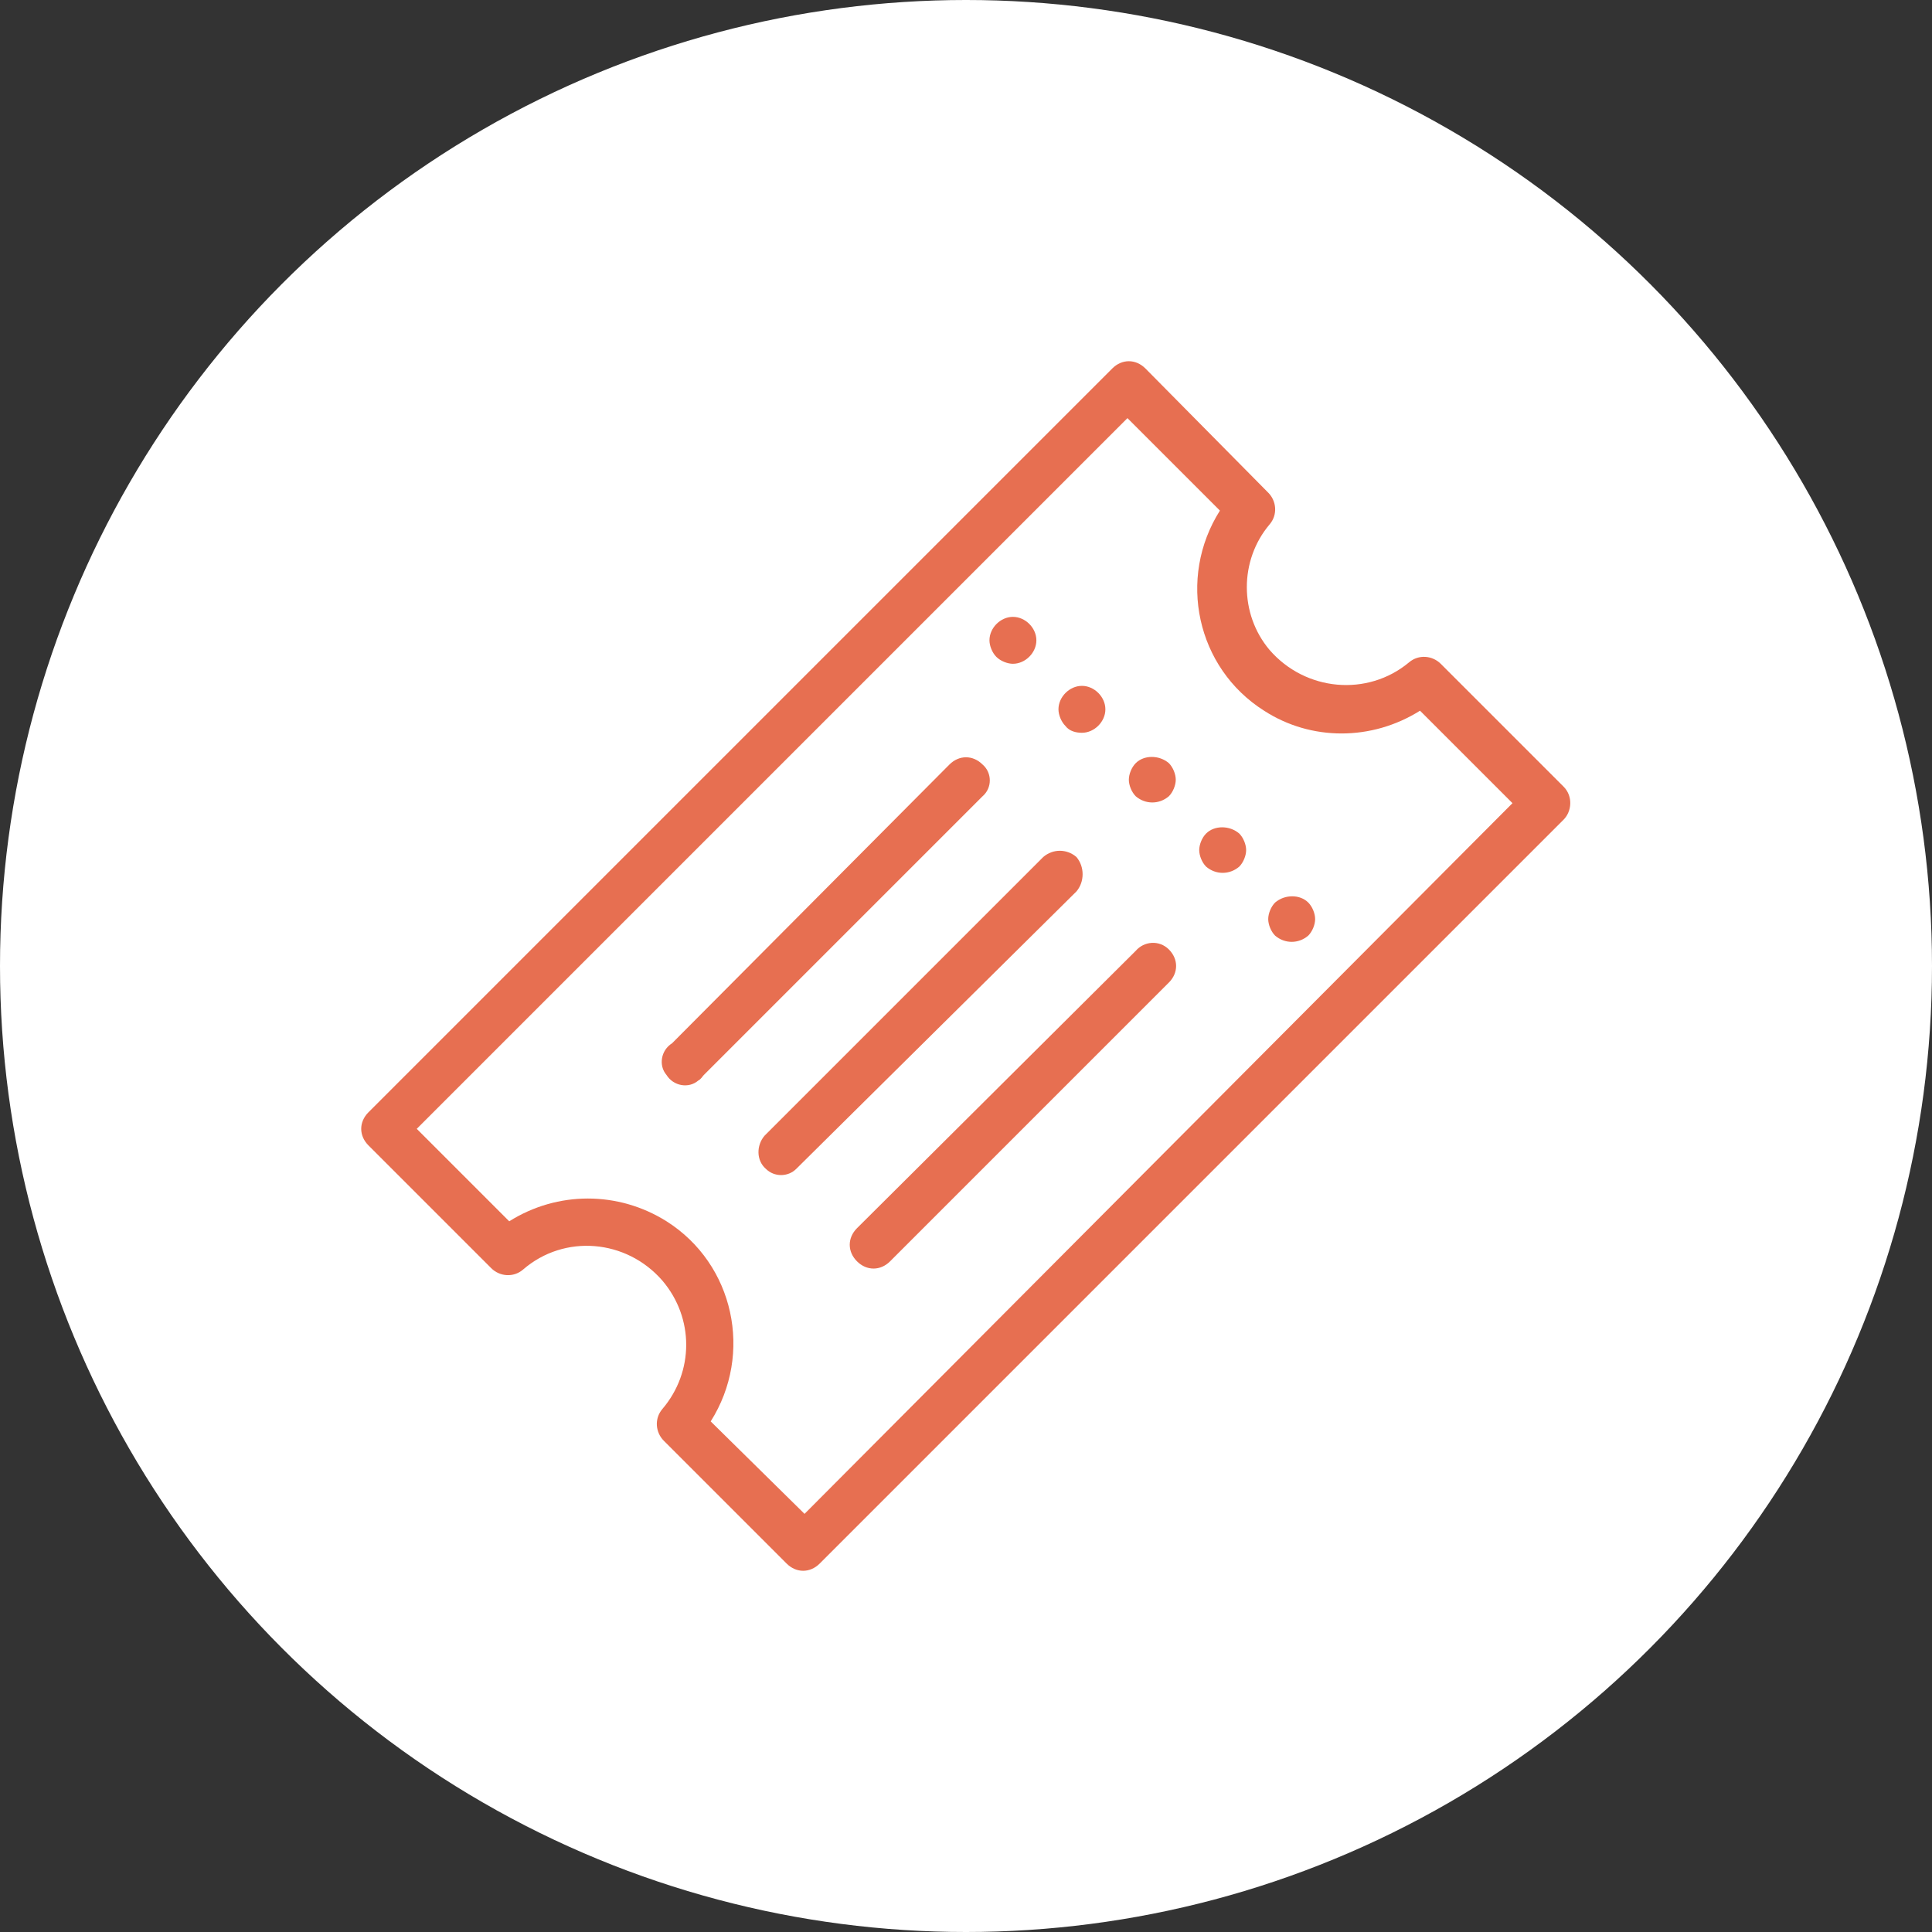 <?xml version="1.0" encoding="utf-8"?>
<!-- Generator: Adobe Illustrator 25.4.1, SVG Export Plug-In . SVG Version: 6.00 Build 0)  -->
<svg version="1.1" id="Layer_1" xmlns="http://www.w3.org/2000/svg" xmlns:xlink="http://www.w3.org/1999/xlink" x="0px" y="0px"
	 viewBox="0 0 140 140" style="enable-background:new 0 0 140 140;" xml:space="preserve">
<rect x="0" y="0" width="140" height="140" fill="#333333" stroke="none"/>
<style type="text/css">
	.st0{fill:#FFFFFF;}
	.st1{fill:#E76F51;}
</style>
<g id="Group_348">
	<circle id="Ellipse_34" class="st0" cx="70" cy="70" r="70"/>
	<path id="Path_488" class="st1" d="M113.3,57l-8.9-8.9c-0.6-0.6-1.6-0.7-2.3-0.1c-3,2.5-7.5,2.1-10.1-0.9c-2.2-2.6-2.2-6.5,0-9.1
		c0.6-0.7,0.5-1.7-0.1-2.3L83,26.7c-0.7-0.7-1.7-0.7-2.4,0l0,0L26.7,80.6c-0.7,0.7-0.7,1.7,0,2.4c0,0,0,0,0,0l0,0l8.9,8.9
		c0.6,0.6,1.6,0.7,2.3,0.1c3-2.6,7.5-2.2,10.1,0.8c2.3,2.7,2.3,6.6,0,9.3c-0.6,0.7-0.5,1.7,0.1,2.3l8.9,8.9c0.7,0.7,1.7,0.7,2.4,0
		c0,0,0,0,0,0l0,0l53.9-53.9C113.9,58.8,114,57.7,113.3,57C113.3,57,113.3,57,113.3,57z M58.3,109.7l-6.8-6.7
		c3.1-4.9,1.7-11.4-3.2-14.5c-3.5-2.2-7.9-2.2-11.4,0l-6.7-6.7l51.5-51.5l6.7,6.7c-3.1,4.9-1.7,11.4,3.2,14.5
		c3.4,2.2,7.8,2.2,11.3,0l6.7,6.7L58.3,109.7z M82.3,55.3c-0.3,0.3-0.5,0.8-0.5,1.2c0,0.4,0.2,0.9,0.5,1.2c0.7,0.6,1.7,0.6,2.4,0
		c0.3-0.3,0.5-0.8,0.5-1.2c0-0.4-0.2-0.9-0.5-1.2C84,54.7,82.9,54.7,82.3,55.3C82.3,55.3,82.3,55.3,82.3,55.3L82.3,55.3z M78.4,53.1
		c0.9,0,1.7-0.8,1.7-1.7c0-0.9-0.8-1.7-1.7-1.7s-1.7,0.8-1.7,1.7c0,0.4,0.2,0.9,0.5,1.2C77.5,53,78,53.1,78.4,53.1z M73.4,48.1
		c0.9,0,1.7-0.8,1.7-1.7c0-0.9-0.8-1.7-1.7-1.7s-1.7,0.8-1.7,1.7c0,0.4,0.2,0.9,0.5,1.2C72.5,47.9,73,48.1,73.4,48.1z M92.4,65.4
		c-0.3,0.3-0.5,0.8-0.5,1.2c0,0.4,0.2,0.9,0.5,1.2c0.7,0.6,1.7,0.6,2.4,0c0.3-0.3,0.5-0.8,0.5-1.2c0-0.4-0.2-0.9-0.5-1.2
		C94.2,64.8,93.1,64.8,92.4,65.4z M87.4,60.4c-0.3,0.3-0.5,0.8-0.5,1.2c0,0.4,0.2,0.9,0.5,1.2c0.7,0.6,1.7,0.6,2.4,0
		c0.3-0.3,0.5-0.8,0.5-1.2c0-0.4-0.2-0.9-0.5-1.2C89.1,59.8,88,59.8,87.4,60.4z M71.2,55.4c-0.7-0.7-1.7-0.7-2.4,0c0,0,0,0,0,0l0,0
		L48.7,75.6c-0.8,0.5-1,1.6-0.4,2.3c0.5,0.8,1.6,1,2.3,0.4c0.2-0.1,0.3-0.3,0.4-0.4l0,0l20.2-20.2C71.9,57.1,71.9,56,71.2,55.4
		C71.2,55.4,71.2,55.4,71.2,55.4L71.2,55.4z M78,62.1c-0.7-0.6-1.7-0.6-2.4,0l0,0L55.4,82.3c-0.6,0.7-0.6,1.8,0.1,2.4
		c0.6,0.6,1.6,0.6,2.2,0l0,0L78,64.6C78.6,63.9,78.6,62.8,78,62.1C78,62.2,78,62.2,78,62.1L78,62.1z M82.3,68.9L62.1,89
		c-0.7,0.7-0.7,1.7,0,2.4c0.7,0.7,1.7,0.7,2.4,0l0,0l20.2-20.2c0.7-0.7,0.7-1.7,0-2.4S82.9,68.2,82.3,68.9L82.3,68.9z"/>
</g>
</svg>
